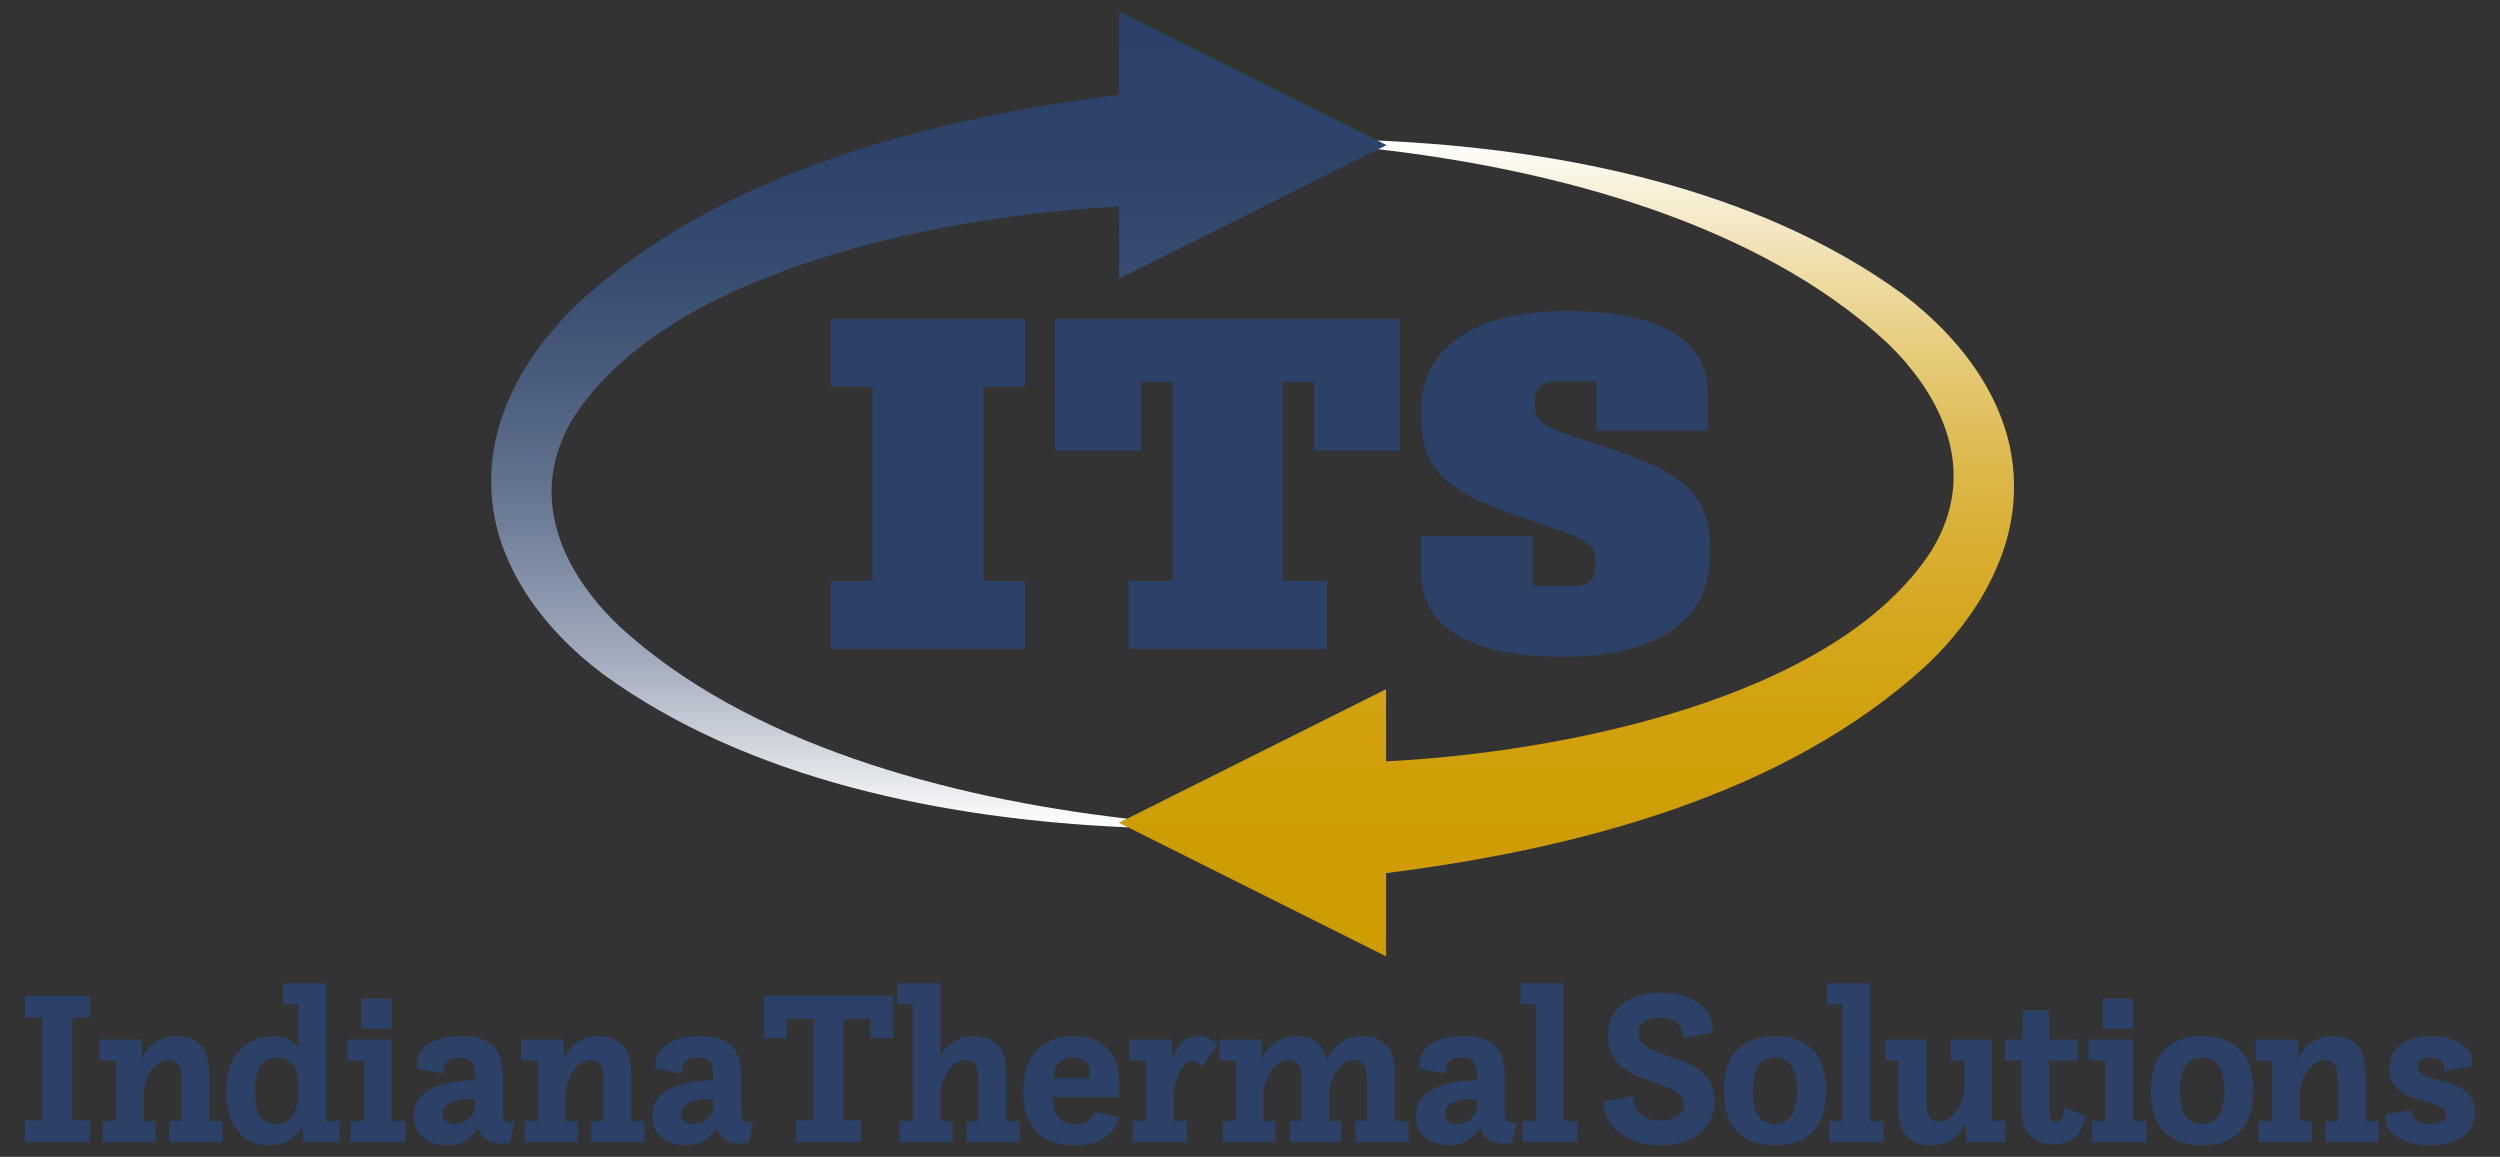 <?xml version="1.0" encoding="UTF-8"?>
<svg xmlns="http://www.w3.org/2000/svg" xmlns:xlink="http://www.w3.org/1999/xlink" id="Layer_1" data-name="Layer 1" viewBox="0 0 675.61 312.63">
  <rect x="0" y="0" width="675.61" height="312.63" fill="#333333" stroke="none"/>
  <defs>
    <style>
      .cls-1 {
        fill: #2b4168;
      }

      .cls-2 {
        fill: url(#_11t_Gradient);
      }

      .cls-3 {
        fill: url(#_534_Gradient);
      }
    </style>
    <linearGradient id="_11t_Gradient" data-name="11t Gradient" x1="323.74" y1="618.26" x2="323.74" y2="397.78" gradientTransform="translate(747.08 656.22) rotate(-180)" gradientUnits="userSpaceOnUse">
      <stop offset="0" stop-color="#fff"></stop>
      <stop offset=".06" stop-color="#f8f0da"></stop>
      <stop offset=".16" stop-color="#eedda7"></stop>
      <stop offset=".26" stop-color="#e6cb7a"></stop>
      <stop offset=".37" stop-color="#debc54"></stop>
      <stop offset=".48" stop-color="#d9b035"></stop>
      <stop offset=".59" stop-color="#d4a71e"></stop>
      <stop offset=".71" stop-color="#d1a10d"></stop>
      <stop offset=".84" stop-color="#cf9d03"></stop>
      <stop offset="1" stop-color="#cf9c00"></stop>
    </linearGradient>
    <linearGradient id="_534_Gradient" data-name="534 Gradient" x1="253.68" y1="223.6" x2="253.68" y2="3.13" gradientUnits="userSpaceOnUse">
      <stop offset="0" stop-color="#fff"></stop>
      <stop offset=".1" stop-color="#d1d6de"></stop>
      <stop offset=".2" stop-color="#a5aebf"></stop>
      <stop offset=".32" stop-color="#7f8ca4"></stop>
      <stop offset=".43" stop-color="#60718e"></stop>
      <stop offset=".55" stop-color="#495c7d"></stop>
      <stop offset=".68" stop-color="#384c71"></stop>
      <stop offset=".82" stop-color="#2e436a"></stop>
      <stop offset="1" stop-color="#2b4168"></stop>
    </linearGradient>
  </defs>
  <g>
    <path class="cls-2" d="M374.61,39.21c-.71.35-1.46.73-2.22,1.11,48.98,5.66,102.69,20.33,137.09,51.84,16.09,15.27,25.11,35.86,12.63,56.42-26.13,40.88-102.03,54.93-147.53,57.17v-19.49c-17.99,9-54.19,27.1-72.18,36.09,17.99,9,54.19,27.1,72.18,36.09v-22.48c50.91-6.46,107.47-20.74,146.14-56.26,13.55-12.86,24.18-30.46,23.53-49.67-.48-20.8-14.12-38.59-30.19-50.65-39.24-28.53-92.2-39.24-141.95-41.41.86.43,1.7.85,2.5,1.25Z"></path>
    <g>
      <path class="cls-1" d="M224.54,175.37v-18.35h11.26v-52.58h-11.26v-18.24h52.47v18.24h-11.15v52.58h11.15v18.35h-52.47Z"></path>
      <path class="cls-1" d="M355.18,121.78v-18.58h-8.56v53.82h11.93v18.35h-53.48v-18.35h11.82v-53.82h-8.56v18.58h-23.19v-35.58h93.23v35.58h-23.19Z"></path>
      <path class="cls-1" d="M431.15,153.41v-2.03c0-5.06-3.38-5.97-18.35-11.03-18.91-6.42-28.71-11.37-28.71-27.36v-2.48c0-16.66,14.75-26.46,39.07-26.46s38.39,7.21,38.39,22.18v10.13h-30.18v-13.28h-11.03c-3.72,0-5.52,1.8-5.52,4.95v1.8c0,5.18,4.62,6.3,19.25,11.03,18.8,6.42,28.03,11.26,28.03,27.02v2.36c0,17.79-15.09,27.25-39.52,27.25-25.78,0-38.62-8.22-38.62-23.19v-9.46h30.18v13.51h11.6c3.72,0,5.41-1.91,5.41-4.95Z"></path>
    </g>
    <path class="cls-3" d="M302.41,222.35c.71-.35,1.46-.73,2.22-1.11-48.98-5.66-102.69-20.33-137.09-51.84-16.09-15.27-25.11-35.86-12.63-56.42,26.13-40.88,102.03-54.93,147.53-57.17v19.49c17.99-9,54.19-27.1,72.18-36.09-17.99-9-54.19-27.1-72.18-36.09v22.48c-50.91,6.46-107.47,20.74-146.14,56.26-13.55,12.86-24.18,30.46-23.53,49.67.48,20.8,14.12,38.59,30.19,50.65,39.24,28.53,92.2,39.24,141.95,41.41-.86-.43-1.7-.85-2.5-1.25Z"></path>
  </g>
  <g>
    <path class="cls-1" d="M6.76,302.74h4.73v-27.71h-4.73v-5.92h17.54v5.92h-4.73v27.71h4.73v5.92H6.76v-5.92Z"></path>
    <path class="cls-1" d="M27.71,302.93h3.59v-16.28h-4.49v-5.74h11.49v5.44c.78-1.97,3.23-6.28,9.34-6.28,4.55,0,8.86,1.97,8.86,9.64v13.23h3.59v5.74h-14.36v-5.74h3.29v-11.25c0-3.59-1.08-5.21-3.41-5.21-4.43,0-6.28,5.62-6.82,7.84v8.62h3.29v5.74h-14.36v-5.74Z"></path>
    <path class="cls-1" d="M81.64,304.42c-1.68,2.81-4.07,5.09-8.62,5.09-9.22,0-11.91-7.84-11.91-14.72,0-8.62,4.43-14.72,12.75-14.72,3.59,0,5.68,1.44,6.82,3.11v-11.73h-4.19v-5.74h11.67v37.23h3.65v5.74h-9.81l-.36-4.25ZM80.69,294.25c0-3.95-.9-8.44-5.92-8.44-4.07,0-5.81,2.93-5.81,9.1,0,4.91,1.08,8.86,5.51,8.86s6.22-3.65,6.22-9.52Z"></path>
    <polygon class="cls-1" points="94.75 302.93 98.4 302.93 98.4 286.64 93.91 286.64 93.91 280.9 105.88 280.9 105.88 302.93 109.53 302.93 109.53 308.67 94.75 308.67 94.75 302.93"></polygon>
    <path class="cls-1" d="M112.76,288.8c-.06-.36-.06-.66-.06-1.02,0-4.55,4.25-7.72,11.91-7.72,8.14,0,11.19,3.23,11.19,10.77v8.62c0,2.34-.06,3.89,2.15,3.89.3,0,.72-.06,1.14-.12l-1.26,5.57c-.9.18-1.68.24-2.33.24-4.13,0-5.69-2.33-6.23-4.31-1.32,2.21-3.89,4.79-8.26,4.79-4.97,0-9.22-2.69-9.22-7.9,0-6.46,6.46-9.58,16.52-9.64v-.96c0-3.83-.96-5.26-4.13-5.26-2.99,0-4.31,1.2-4.31,4.43l-7.12-1.38ZM128.32,296.94c-5.15.06-8.68,1.02-8.68,4.13,0,1.73,1.08,2.69,3.11,2.69,2.63,0,5.33-1.68,5.57-4.49v-2.33Z"></path>
    <path class="cls-1" d="M141.78,302.93h3.59v-16.28h-4.49v-5.74h11.49v5.44c.78-1.97,3.23-6.28,9.34-6.28,4.55,0,8.86,1.97,8.86,9.64v13.23h3.59v5.74h-14.36v-5.74h3.29v-11.25c0-3.59-1.08-5.21-3.41-5.21-4.43,0-6.28,5.62-6.82,7.84v8.62h3.29v5.74h-14.36v-5.74Z"></path>
    <path class="cls-1" d="M177.21,288.8c-.06-.36-.06-.66-.06-1.02,0-4.55,4.25-7.72,11.91-7.72,8.14,0,11.19,3.23,11.19,10.77v8.62c0,2.34-.06,3.89,2.15,3.89.3,0,.72-.06,1.14-.12l-1.26,5.57c-.9.18-1.68.24-2.33.24-4.13,0-5.69-2.33-6.23-4.31-1.31,2.21-3.89,4.79-8.26,4.79-4.97,0-9.22-2.69-9.22-7.9,0-6.46,6.46-9.58,16.52-9.64v-.96c0-3.83-.96-5.26-4.13-5.26-2.99,0-4.31,1.2-4.31,4.43l-7.12-1.38ZM192.77,296.94c-5.15.06-8.68,1.02-8.68,4.13,0,1.73,1.08,2.69,3.11,2.69,2.63,0,5.33-1.68,5.57-4.49v-2.33Z"></path>
    <path class="cls-1" d="M215.1,302.74h4.73v-27.41h-7.24v5.21h-6.23v-11.43h35.01v11.43h-6.22v-5.21h-7.24v27.41h4.73v5.92h-17.53v-5.92Z"></path>
    <path class="cls-1" d="M243.05,302.93h3.65v-31.48h-4.19v-5.74h11.67v19.75c1.14-2.15,3.65-5.39,8.86-5.39,4.55,0,8.86,1.97,8.86,9.64v13.23h3.65v5.74h-14.3v-5.74h3.17v-11.25c0-3.59-1.08-5.21-3.41-5.21-4.43,0-6.28,5.62-6.82,7.84v8.62h3.17v5.74h-14.3v-5.74Z"></path>
    <path class="cls-1" d="M302.49,301.91c-1.5,4.97-5.33,7.6-12.09,7.6-8.86,0-13.88-4.67-13.88-14.72,0-7.36,3.29-14.72,13.77-14.72,7.96,0,12.21,4.49,12.21,13.29v3.17h-18.08c.24,4.25,1.56,7.24,6.1,7.24,3.17,0,4.61-1.26,5.39-3.23l6.58,1.38ZM294.65,291.25v-.48c0-2.75-1.08-4.97-4.49-4.97-3.23,0-5.03,1.26-5.62,5.45h10.12Z"></path>
    <path class="cls-1" d="M306.07,302.93h3.65v-16.28h-4.49v-5.74h11.49v5.44c1.2-3.05,2.99-6.28,7.36-6.28,3.41,0,4.97,2.39,4.97,2.39l-4.19,5.92s-.96-1.74-2.57-1.74c-2.63,0-4.31,4.31-5.09,7.78v8.5h3.59v5.74h-14.72v-5.74Z"></path>
    <path class="cls-1" d="M330.37,302.93h3.65v-16.28h-4.49v-5.74h11.49v5.44c.78-1.97,3.23-6.28,9.34-6.28,4.01,0,7.18,1.68,8.26,6.58.6-1.68,2.99-6.58,9.46-6.58,4.55,0,8.86,1.97,8.86,9.64v13.23h3.65v5.74h-14.3v-5.74h3.17v-11.25c0-3.59-1.08-5.21-3.41-5.21-4.43,0-6.28,5.62-6.82,7.84v8.62h3.17v5.74h-13.83v-5.74h3.17v-11.25c0-3.59-1.08-5.21-3.41-5.21-4.43,0-6.28,5.62-6.82,7.84v8.62h3.17v5.74h-14.3v-5.74Z"></path>
    <path class="cls-1" d="M383.57,288.8c-.06-.36-.06-.66-.06-1.02,0-4.55,4.25-7.72,11.91-7.72,8.14,0,11.19,3.23,11.19,10.77v8.62c0,2.34-.06,3.89,2.15,3.89.3,0,.72-.06,1.14-.12l-1.26,5.57c-.9.18-1.68.24-2.33.24-4.13,0-5.69-2.33-6.22-4.31-1.32,2.21-3.89,4.79-8.26,4.79-4.97,0-9.22-2.69-9.22-7.9,0-6.46,6.46-9.58,16.52-9.64v-.96c0-3.83-.96-5.26-4.13-5.26-2.99,0-4.31,1.2-4.31,4.43l-7.12-1.38ZM399.13,296.94c-5.15.06-8.68,1.02-8.68,4.13,0,1.73,1.08,2.69,3.11,2.69,2.63,0,5.33-1.68,5.56-4.49v-2.33Z"></path>
    <path class="cls-1" d="M411.46,302.93h3.65v-31.48h-4.19v-5.74h11.67v37.23h3.65v5.74h-14.78v-5.74Z"></path>
    <path class="cls-1" d="M441.37,296.1c.06,4.91,3.41,6.7,7.48,6.7,3.77,0,6.28-1.56,6.28-4.25,0-7.66-20.59-4.31-20.59-18.67,0-7.48,5.57-11.61,14.18-11.61s14.13,4.13,14.13,10.17v.48l-7.9,1.68c-.12-2.93-1.5-5.62-6.4-5.62-3.83,0-5.81,1.61-5.81,4.13,0,8.14,20.59,4.49,20.59,18.43,0,6.82-4.97,11.97-14.6,11.97s-15.26-5.57-15.26-11.19v-.54l7.9-1.68Z"></path>
    <path class="cls-1" d="M465.85,294.78c0-8.2,3.53-14.72,13.82-14.72s13.83,6.4,13.83,14.72-3.53,14.72-13.83,14.72-13.82-6.52-13.82-14.72ZM485.66,294.78c0-4.61-1.2-8.98-5.99-8.98s-5.99,4.37-5.99,8.98,1.2,8.98,5.99,8.98,5.99-4.37,5.99-8.98Z"></path>
    <path class="cls-1" d="M494.29,302.93h3.65v-31.48h-4.19v-5.74h11.67v37.23h3.65v5.74h-14.78v-5.74Z"></path>
    <path class="cls-1" d="M513.09,286.64h-3.59v-5.74h11.07v17c0,3.59,1.08,5.21,3.41,5.21,4.43,0,6.28-5.62,6.82-7.78v-8.68h-3.59v-5.74h11.07v22.02h3.59v5.74h-10.35l-.3-5.39c-.78,2.04-3.29,6.22-9.28,6.22-4.55,0-8.86-1.97-8.86-9.64v-13.23Z"></path>
    <path class="cls-1" d="M546.32,286.64h-4.49v-5.74h4.61l.3-7.84h7.06v7.84h7.72v5.74h-7.72v13.41c0,2.15.48,3.17,1.85,3.17s2.04-1.43,2.34-3.83l5.75,2.27c-1.26,4.25-2.99,7.6-9.04,7.6-6.34,0-8.38-4.55-8.38-9.28v-13.35Z"></path>
    <path class="cls-1" d="M581.28,294.78c0-8.2,3.53-14.72,13.82-14.72s13.83,6.4,13.83,14.72-3.53,14.72-13.83,14.72-13.82-6.52-13.82-14.72ZM601.09,294.78c0-4.61-1.2-8.98-5.99-8.98s-5.99,4.37-5.99,8.98,1.2,8.98,5.99,8.98,5.99-4.37,5.99-8.98Z"></path>
    <path class="cls-1" d="M610.45,302.93h3.59v-16.28h-4.49v-5.74h11.49v5.44c.78-1.97,3.23-6.28,9.34-6.28,4.55,0,8.86,1.97,8.86,9.64v13.23h3.59v5.74h-14.36v-5.74h3.29v-11.25c0-3.59-1.08-5.21-3.41-5.21-4.43,0-6.28,5.62-6.82,7.84v8.62h3.29v5.74h-14.36v-5.74Z"></path>
    <path class="cls-1" d="M651.86,299.99c-.06.18-.06.3-.06.48,0,1.79,1.68,3.29,4.97,3.29,2.34,0,4.37-.84,4.37-2.63,0-4.61-15.44-2.04-15.44-12.39,0-5.09,3.71-8.68,11.31-8.68,5.99,0,11.07,2.39,11.07,6.88,0,.42-.06.78-.12,1.2l-7.48,1.31c.06-.24.06-.48.06-.72,0-1.38-.96-2.93-3.77-2.93-2.33,0-3.47.9-3.47,2.57,0,4.91,15.56,1.97,15.56,12.27,0,5.92-5.27,8.86-12.09,8.86-6.28,0-12.03-2.33-12.03-7.6,0-.24,0-.48.06-.78l7.06-1.14Z"></path>
    <rect class="cls-1" x="97.68" y="269.88" width="8.18" height="8.18"></rect>
    <polygon class="cls-1" points="565.3 302.93 568.95 302.93 568.95 286.64 564.46 286.64 564.46 280.9 576.43 280.9 576.43 302.93 580.08 302.93 580.08 308.67 565.3 308.67 565.3 302.93"></polygon>
    <rect class="cls-1" x="568.23" y="269.88" width="8.18" height="8.18"></rect>
  </g>
</svg>
